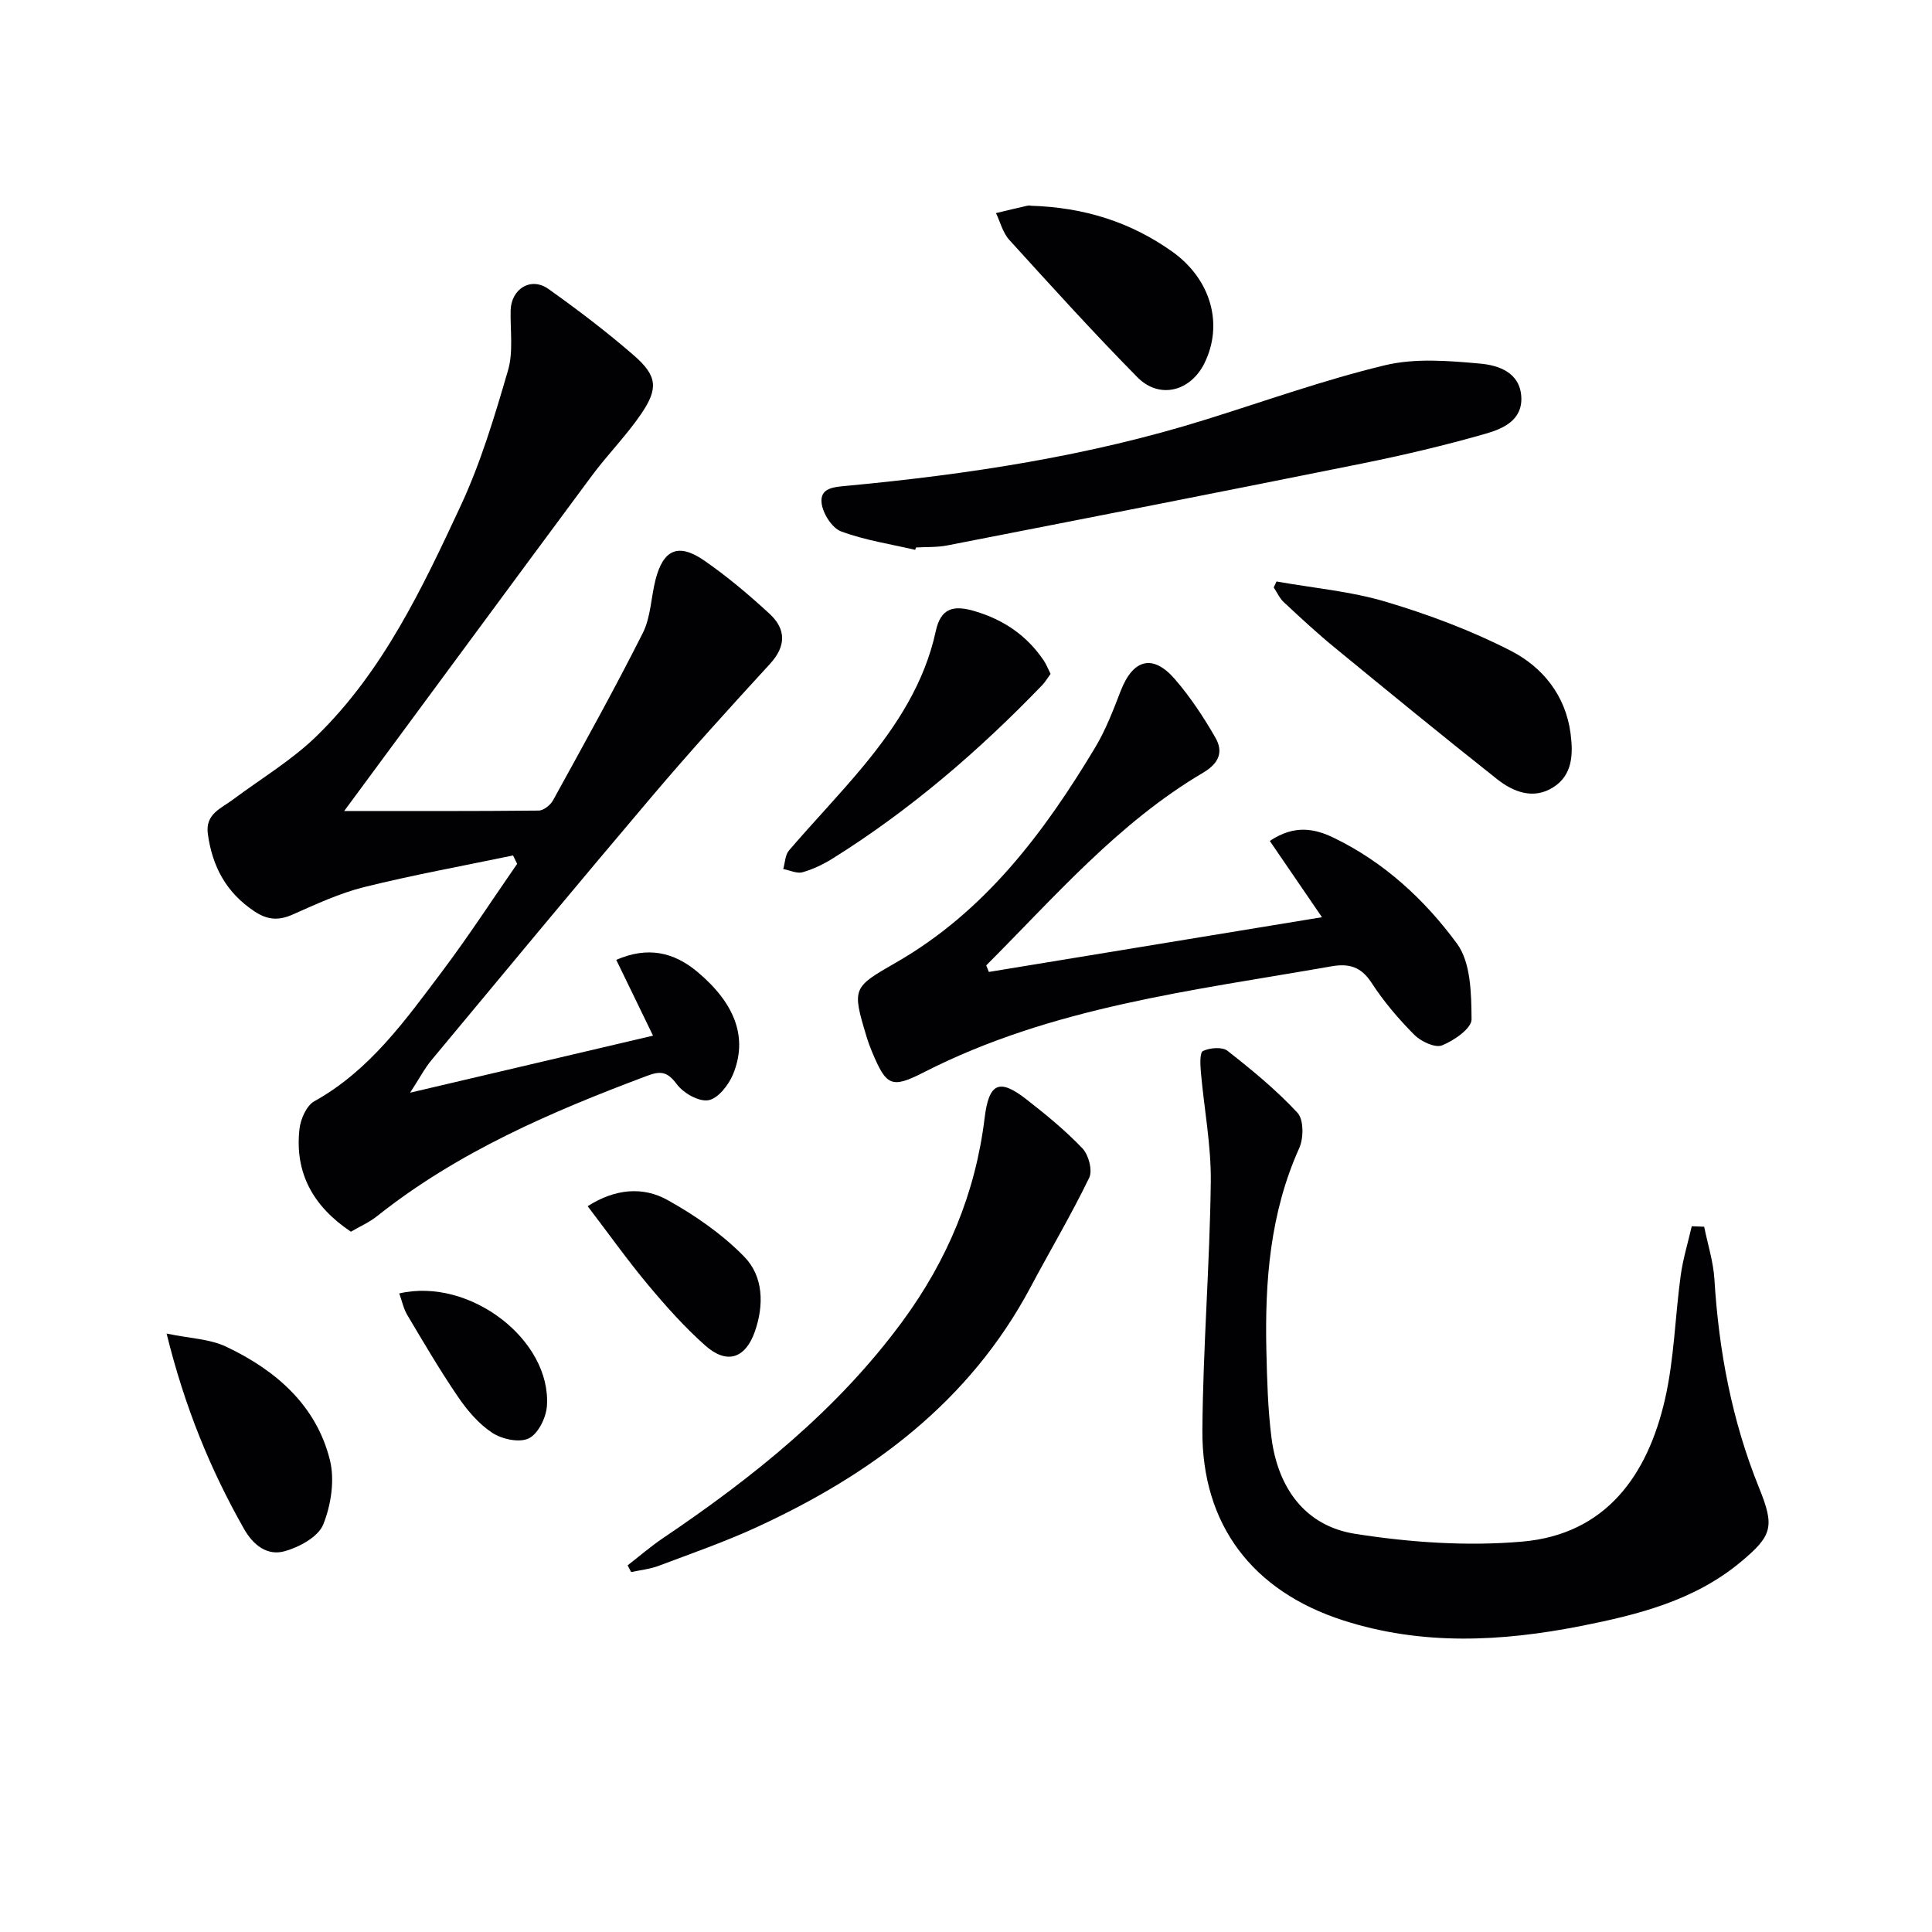 <svg enable-background="new 0 0 400 400" viewBox="0 0 400 400" xmlns="http://www.w3.org/2000/svg"><g fill="#010103"><path d="m71.26 167.91c13.76 0 27.02.05 40.27-.09 1.02-.01 2.43-1.14 2.97-2.12 6.31-11.48 12.69-22.94 18.58-34.63 1.66-3.29 1.7-7.37 2.64-11.05 1.61-6.28 4.74-7.67 10.12-3.94 4.75 3.29 9.21 7.06 13.47 10.98 3.45 3.18 3.5 6.7.09 10.41-8.21 8.95-16.39 17.94-24.24 27.2-15.4 18.15-30.58 36.48-45.79 54.77-1.46 1.75-2.53 3.83-4.46 6.79 17.34-4.07 33.52-7.87 50.29-11.81-2.6-5.37-5.03-10.39-7.61-15.69 6.48-2.83 11.9-1.63 16.82 2.5 7.87 6.6 10.48 13.73 7.32 21.28-.92 2.19-3.11 4.96-5.08 5.28-2.01.33-5.18-1.49-6.54-3.33-1.91-2.58-3.31-2.79-6.12-1.73-19.82 7.44-39.16 15.73-55.92 29.06-1.65 1.31-3.65 2.18-5.42 3.22-7.8-5.22-11.69-12.16-10.64-21.31.23-2.03 1.45-4.79 3.06-5.69 11.47-6.38 18.82-16.74 26.41-26.81 5.46-7.25 10.41-14.88 15.59-22.35-.28-.58-.57-1.16-.85-1.74-10.28 2.15-20.63 4.02-30.82 6.55-5.1 1.27-9.98 3.55-14.82 5.69-2.9 1.29-5.2 1.12-7.85-.63-5.86-3.86-8.79-9.31-9.7-16.09-.56-4.11 2.76-5.26 5.22-7.1 5.84-4.37 12.24-8.17 17.4-13.23 13.68-13.39 21.79-30.54 29.72-47.56 4.17-8.95 7.04-18.56 9.81-28.06 1.12-3.85.45-8.23.54-12.38.1-4.49 4.19-7.06 7.83-4.47 6.08 4.32 12.04 8.85 17.66 13.73 4.86 4.23 5.15 6.83 1.54 12.13-3.07 4.51-6.98 8.44-10.24 12.84-17.13 23.1-34.18 46.27-51.25 69.38z"/><path d="m352.83 253.98c.73 3.62 1.89 7.21 2.12 10.86.91 14.87 3.62 29.29 9.23 43.15 3.28 8.09 2.81 9.94-3.88 15.48-9.54 7.91-21.16 10.84-32.95 13.17-16.49 3.26-32.96 4.09-49.26-1.16-18.74-6.03-29.29-19.77-29.15-39.4.13-17.11 1.53-34.21 1.74-51.32.1-7.58-1.38-15.17-2.05-22.77-.13-1.51-.26-4.06.43-4.39 1.43-.68 3.98-.9 5.08-.04 5.08 3.98 10.12 8.12 14.49 12.83 1.31 1.41 1.29 5.27.36 7.32-6.04 13.42-7.13 27.55-6.8 41.93.14 5.98.3 11.99 1.04 17.91 1.3 10.4 6.9 18.37 17.32 20.01 11.38 1.79 23.21 2.61 34.65 1.61 17.28-1.52 25.92-13.73 29.52-29.48 1.91-8.35 2.08-17.08 3.25-25.61.47-3.44 1.51-6.81 2.29-10.2.87.03 1.72.07 2.57.1z"/><path d="m204.73 201.23c23.04-3.78 46.07-7.57 68.97-11.33-3.62-5.29-7.16-10.47-10.8-15.79 5.12-3.43 9.31-2.56 13.27-.64 10.41 5.04 18.83 12.83 25.49 21.91 2.88 3.93 2.96 10.36 3.01 15.67.02 1.86-3.63 4.39-6.1 5.38-1.44.58-4.38-.8-5.75-2.18-3.27-3.29-6.34-6.89-8.86-10.78-2.17-3.34-4.69-4.04-8.32-3.4-28.74 5.04-57.89 8.39-84.44 21.97-6.69 3.42-7.7 2.75-10.64-4.23-.45-1.07-.85-2.17-1.18-3.28-3.02-10-2.81-10.11 6.14-15.25 18.35-10.53 30.6-26.83 41.23-44.53 2.19-3.65 3.74-7.73 5.29-11.73 2.54-6.56 6.64-7.68 11.19-2.43 3.2 3.7 5.96 7.87 8.4 12.12 1.66 2.89.85 5.26-2.54 7.27-17.57 10.37-30.72 25.71-44.9 39.89.18.46.36.91.54 1.36z"/><path d="m189.48 113.84c-5.14-1.2-10.43-1.99-15.34-3.82-1.87-.7-3.76-3.67-4.03-5.81-.42-3.3 2.7-3.38 5.26-3.63 25.16-2.37 50.06-6.15 74.26-13.71 12.35-3.85 24.57-8.24 37.12-11.25 6.25-1.5 13.16-.93 19.69-.34 3.77.34 8.25 1.79 8.53 6.89.27 4.85-3.82 6.6-7.37 7.62-8.44 2.42-17.01 4.44-25.62 6.18-28.61 5.77-57.25 11.37-85.89 16.96-2.1.41-4.3.29-6.45.42-.05.17-.1.33-.16.49z"/><path d="m129.94 324.09c2.43-1.88 4.76-3.9 7.3-5.62 18.7-12.62 36.16-26.58 49.65-44.96 9.23-12.57 15.07-26.47 16.96-42.01.89-7.32 3.04-8.28 8.66-3.89 4.05 3.16 8.07 6.44 11.6 10.15 1.28 1.34 2.13 4.57 1.4 6.08-3.73 7.7-8.12 15.09-12.14 22.65-12.62 23.71-32.88 38.73-56.64 49.67-6.62 3.05-13.54 5.46-20.37 8.03-1.8.68-3.79.88-5.69 1.29-.24-.46-.49-.93-.73-1.39z"/><path d="m264.29 120.39c7.57 1.35 15.35 2.02 22.67 4.21 8.83 2.64 17.61 5.92 25.8 10.12 6.6 3.38 11.38 9.23 12.41 17.15.55 4.24.45 8.62-3.65 11.17s-8.22.92-11.57-1.73c-11.35-8.98-22.55-18.15-33.73-27.33-3.6-2.95-7.02-6.13-10.43-9.31-.88-.82-1.39-2.02-2.08-3.05.2-.42.39-.83.58-1.23z"/><path d="m217.51 139.52c-.58.78-1.07 1.64-1.73 2.33-13.08 13.58-27.29 25.81-43.3 35.84-1.95 1.22-4.1 2.27-6.3 2.89-1.18.34-2.67-.4-4.02-.66.38-1.3.39-2.91 1.19-3.84 5.08-5.93 10.52-11.56 15.49-17.58 6.81-8.25 12.59-17.14 14.9-27.82 1.03-4.78 3.65-5.46 8.05-4.15 6.03 1.79 10.78 5.03 14.28 10.18.55.8.9 1.75 1.44 2.81z"/><path d="m213.22 42.59c11.39.32 20.92 3.46 29.39 9.44 8.15 5.76 10.72 15.13 6.76 23.16-2.9 5.87-9.34 7.53-13.9 2.9-9.1-9.23-17.8-18.84-26.52-28.44-1.33-1.46-1.85-3.67-2.74-5.53 2.16-.51 4.32-1.05 6.49-1.53.48-.09 1 0 .52 0z"/><path d="m34.49 276.1c4.82 1.01 8.94 1.1 12.34 2.72 10.22 4.85 18.6 12.04 21.46 23.41 1.05 4.16.26 9.36-1.37 13.4-1.03 2.56-4.94 4.68-7.97 5.53-3.59 1.01-6.51-1.21-8.46-4.67-6.92-12.22-12.21-25.05-16-40.39z"/><path d="m121.67 249.73c5.7-3.64 11.46-4.12 16.57-1.26 5.72 3.19 11.32 7.07 15.86 11.73 3.98 4.08 4.1 10.03 2.18 15.5-1.97 5.6-5.81 6.83-10.26 2.88-4.32-3.83-8.21-8.21-11.92-12.65-4.24-5.09-8.08-10.5-12.43-16.2z"/><path d="m82.66 267.79c14.64-3.39 31.54 9.69 30.57 23.34-.17 2.4-1.82 5.73-3.75 6.67-1.94.95-5.54.18-7.56-1.15-2.82-1.85-5.19-4.66-7.12-7.49-3.74-5.48-7.1-11.23-10.5-16.94-.77-1.32-1.08-2.9-1.64-4.43z"/></g></svg>